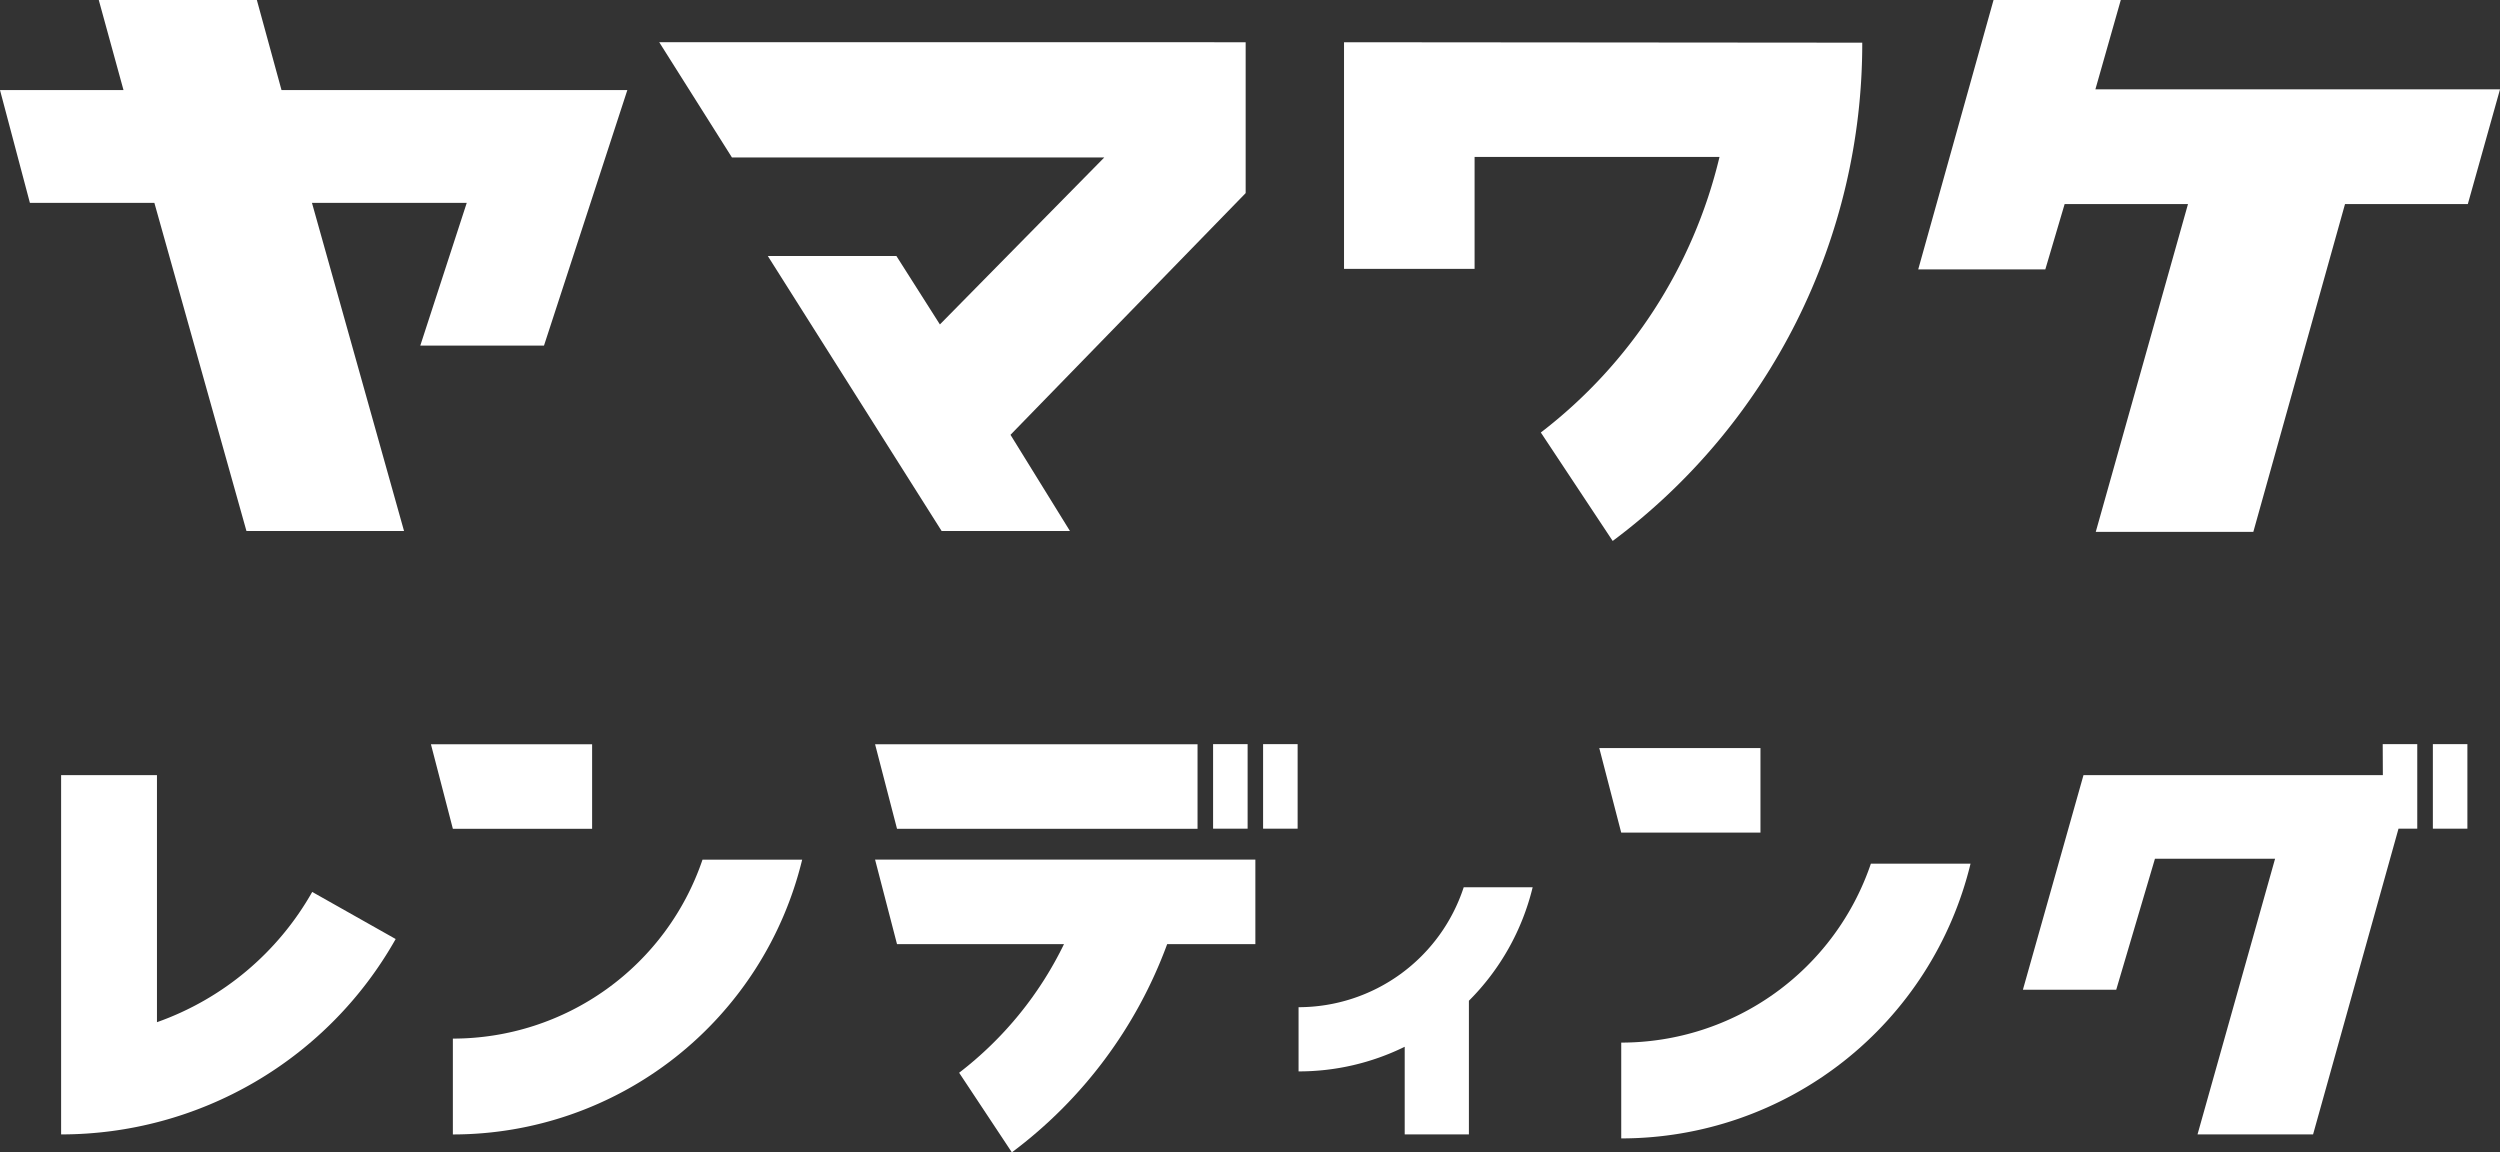 <svg xmlns="http://www.w3.org/2000/svg" xmlns:xlink="http://www.w3.org/1999/xlink" width="119.981" height="55.304" viewBox="0 0 119.981 55.304"><rect x="0" y="0" width="119.981" height="55.304" fill="#333333" stroke="none"/><defs><clipPath id="a"><rect width="119.981" height="55.304" fill="#fff"/></clipPath></defs><g transform="translate(0)"><path d="M4.74,0,5.927,4.323H0L1.435,9.737H7.409l4.419,15.748h7.563L14.972,9.737H22.4l-2.229,6.848h5.937l4-12.263H13.51L12.327,0Z" fill="#fff"/><g transform="translate(0 0)"><g clip-path="url(#a)"><path d="M403.211,12.67V23.545h6.266V18.176h11.754A23.549,23.549,0,0,1,412.656,31.4l3.449,5.205a29.774,29.774,0,0,0,11.977-23.914Z" transform="translate(-338.708 -10.643)" fill="#fff"/><path d="M583.969,4.287,585.188,0h-6.107l-3.615,12.929h6.1l.927-3.135h5.92l-4.426,15.731h7.562l4.4-15.731h5.894l1.545-5.507Z" transform="translate(-483.406 0)" fill="#fff"/><path d="M197.77,12.668l3.489,5.53H219.13l-7.89,8.015-2.088-3.286H202.98l8.344,13.2h6.158l-2.854-4.617,11.286-11.6V12.669Z" transform="translate(-166.132 -10.642)" fill="#fff"/><path d="M22.944,244.4V232.533h-4.6v17.244h0A18.426,18.426,0,0,0,34.4,240.4l-4.005-2.26a13.878,13.878,0,0,1-7.452,6.252" transform="translate(-15.411 -195.334)" fill="#fff"/><path d="M137.012,227.3v-4.057h-7.736l1.053,4.058Z" transform="translate(-108.595 -187.525)" fill="#fff"/><path d="M135.859,266.488v4.6A17.25,17.25,0,0,0,152.623,257.9H147.84a12.651,12.651,0,0,1-11.981,8.588" transform="translate(-114.125 -216.643)" fill="#fff"/><path d="M487.522,228.48v-4.057h-7.736l1.053,4.058Z" transform="translate(-403.033 -188.521)" fill="#fff"/><path d="M486.369,267.673v4.6a17.25,17.25,0,0,0,16.764-13.186H498.35a12.651,12.651,0,0,1-11.981,8.588" transform="translate(-408.562 -217.638)" fill="#fff"/><path d="M278,227.3v-4.057H262.524l1.053,4.058Z" transform="translate(-220.527 -187.525)" fill="#fff"/><path d="M263.577,261.944h8.013a17.312,17.312,0,0,1-5.032,6.172l2.531,3.82a21.892,21.892,0,0,0,7.453-9.992h4.233v-4.057H262.524Z" transform="translate(-220.527 -216.632)" fill="#fff"/><rect width="1.657" height="4.057" transform="translate(60.619 35.713)" fill="#fff"/><rect width="1.657" height="4.057" transform="translate(58.219 35.713)" fill="#fff"/><rect width="1.657" height="4.057" transform="translate(116.759 35.713)" fill="#fff"/><path d="M624.149,224.726H609.782l-2.908,10.3h4.479l1.858-6.285h5.765l-3.722,13.229H620.8l4.1-14.673h.9v-4.057h-1.658Z" transform="translate(-509.79 -187.527)" fill="#fff"/><path d="M389.566,271.934v3.081a11.506,11.506,0,0,0,5.094-1.182v4.207h3.081v-6.415a11.538,11.538,0,0,0,3.06-5.447h-3.309a8.347,8.347,0,0,1-7.926,5.756" transform="translate(-327.245 -223.596)" fill="#fff"/></g></g></g></svg>